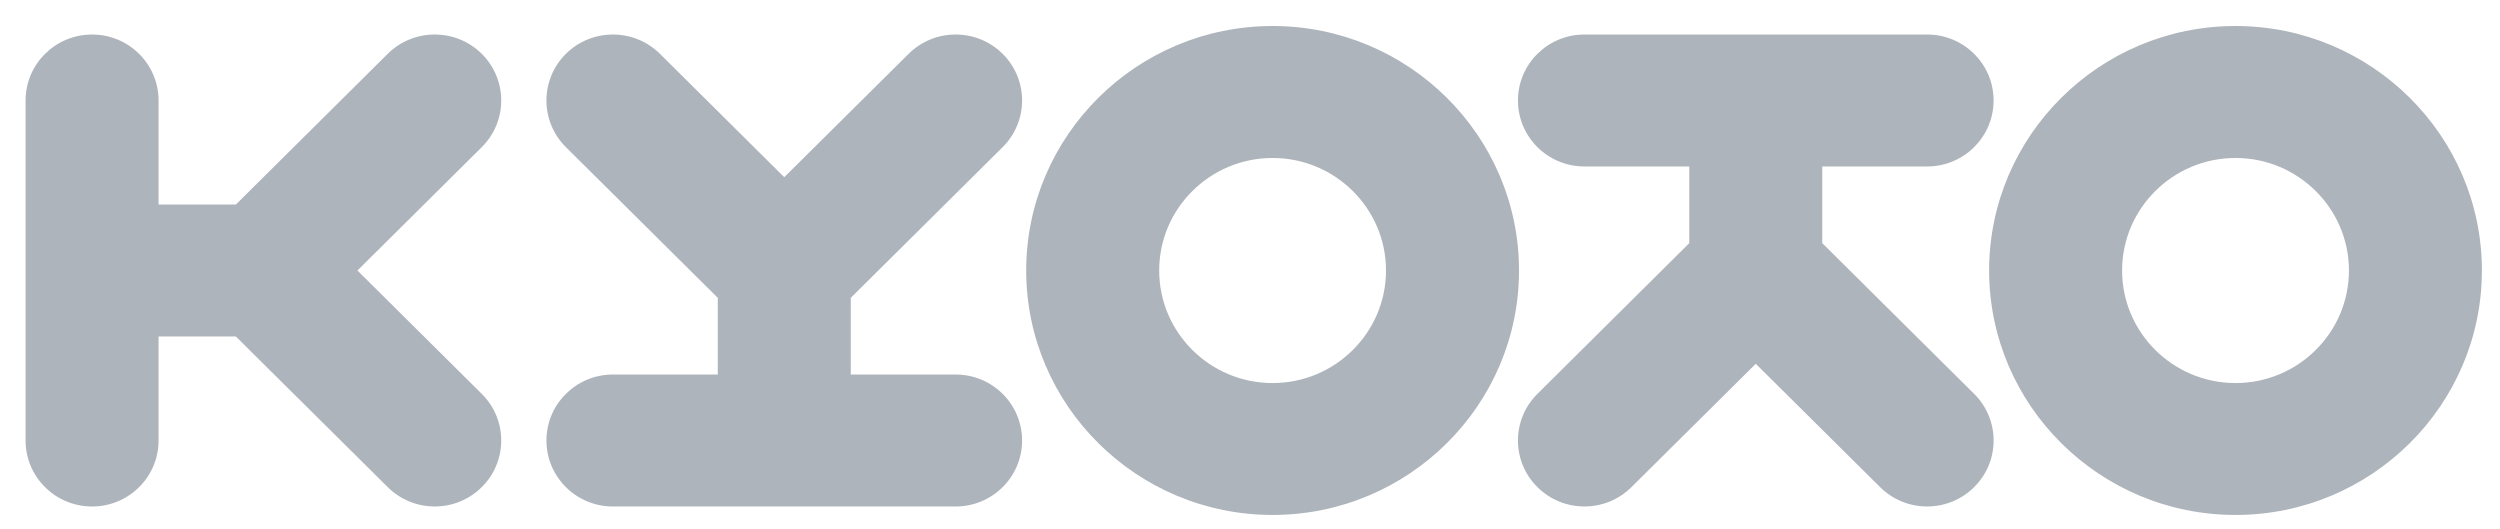 <svg width="104" height="22" viewBox="0 0 104 22" fill="none" xmlns="http://www.w3.org/2000/svg">
<g clip-path="url(#clip0_2413_33943)">
<path fill-rule="evenodd" clip-rule="evenodd" d="M75.806 10.115V6.925H80.169C81.696 6.925 82.933 5.696 82.933 4.18C82.933 2.665 81.696 1.436 80.169 1.436H65.914C64.385 1.436 63.147 2.665 63.147 4.18C63.147 5.696 64.385 6.925 65.914 6.925H70.274V10.115L63.957 16.384C62.877 17.456 62.877 19.194 63.957 20.264C65.037 21.338 66.787 21.338 67.869 20.264L73.04 15.134L78.212 20.264C79.293 21.338 81.044 21.338 82.124 20.264C83.205 19.194 83.205 17.456 82.124 16.384L75.806 10.115ZM92.998 15.935C90.397 15.935 88.279 13.835 88.279 11.253C88.279 8.672 90.397 6.572 92.998 6.572C95.599 6.572 97.716 8.672 97.716 11.253C97.716 13.835 95.599 15.935 92.998 15.935ZM92.998 1.082C87.346 1.082 82.748 5.644 82.748 11.253C82.748 16.86 87.346 21.422 92.998 21.422C98.649 21.422 103.247 16.86 103.247 11.253C103.247 5.644 98.649 1.082 92.998 1.082ZM52.94 15.935C50.338 15.935 48.222 13.835 48.222 11.253C48.222 8.672 50.338 6.572 52.94 6.572C55.541 6.572 57.658 8.672 57.658 11.253C57.658 13.835 55.541 15.935 52.94 15.935ZM52.94 1.082C47.289 1.082 42.69 5.644 42.69 11.253C42.69 16.86 47.289 21.422 52.94 21.422C58.592 21.422 63.191 16.86 63.191 11.253C63.191 5.644 58.592 1.082 52.94 1.082ZM39.754 15.58H35.392V12.39L41.709 6.122C42.789 5.049 42.789 3.312 41.709 2.239C40.631 1.168 38.879 1.168 37.799 2.239L32.625 7.371L27.454 2.239C26.373 1.168 24.622 1.168 23.542 2.239C22.462 3.312 22.462 5.049 23.542 6.122L29.86 12.39V15.58H25.498C23.97 15.58 22.732 16.808 22.732 18.326C22.732 19.841 23.97 21.07 25.498 21.07H39.754C41.281 21.07 42.519 19.841 42.519 18.326C42.519 16.808 41.281 15.58 39.754 15.58ZM20.041 2.239C18.96 1.168 17.209 1.168 16.129 2.239L9.812 8.509H6.596V4.18C6.596 2.665 5.358 1.436 3.83 1.436C2.303 1.436 1.064 2.665 1.064 4.18V18.326C1.064 19.841 2.303 21.07 3.83 21.07C5.358 21.07 6.596 19.841 6.596 18.326V13.998H9.812L16.129 20.264C17.209 21.338 18.96 21.338 20.041 20.264C21.121 19.194 21.121 17.456 20.041 16.384L14.869 11.253L20.041 6.122C21.121 5.049 21.121 3.312 20.041 2.239Z" fill="#AEB4BB"/>
</g>
<defs>
<clipPath id="clip0_2413_33943">
<rect width="102.868" height="21.041" fill="white" transform="translate(0.63 0.52)"/>
</clipPath>
</defs>
</svg>

